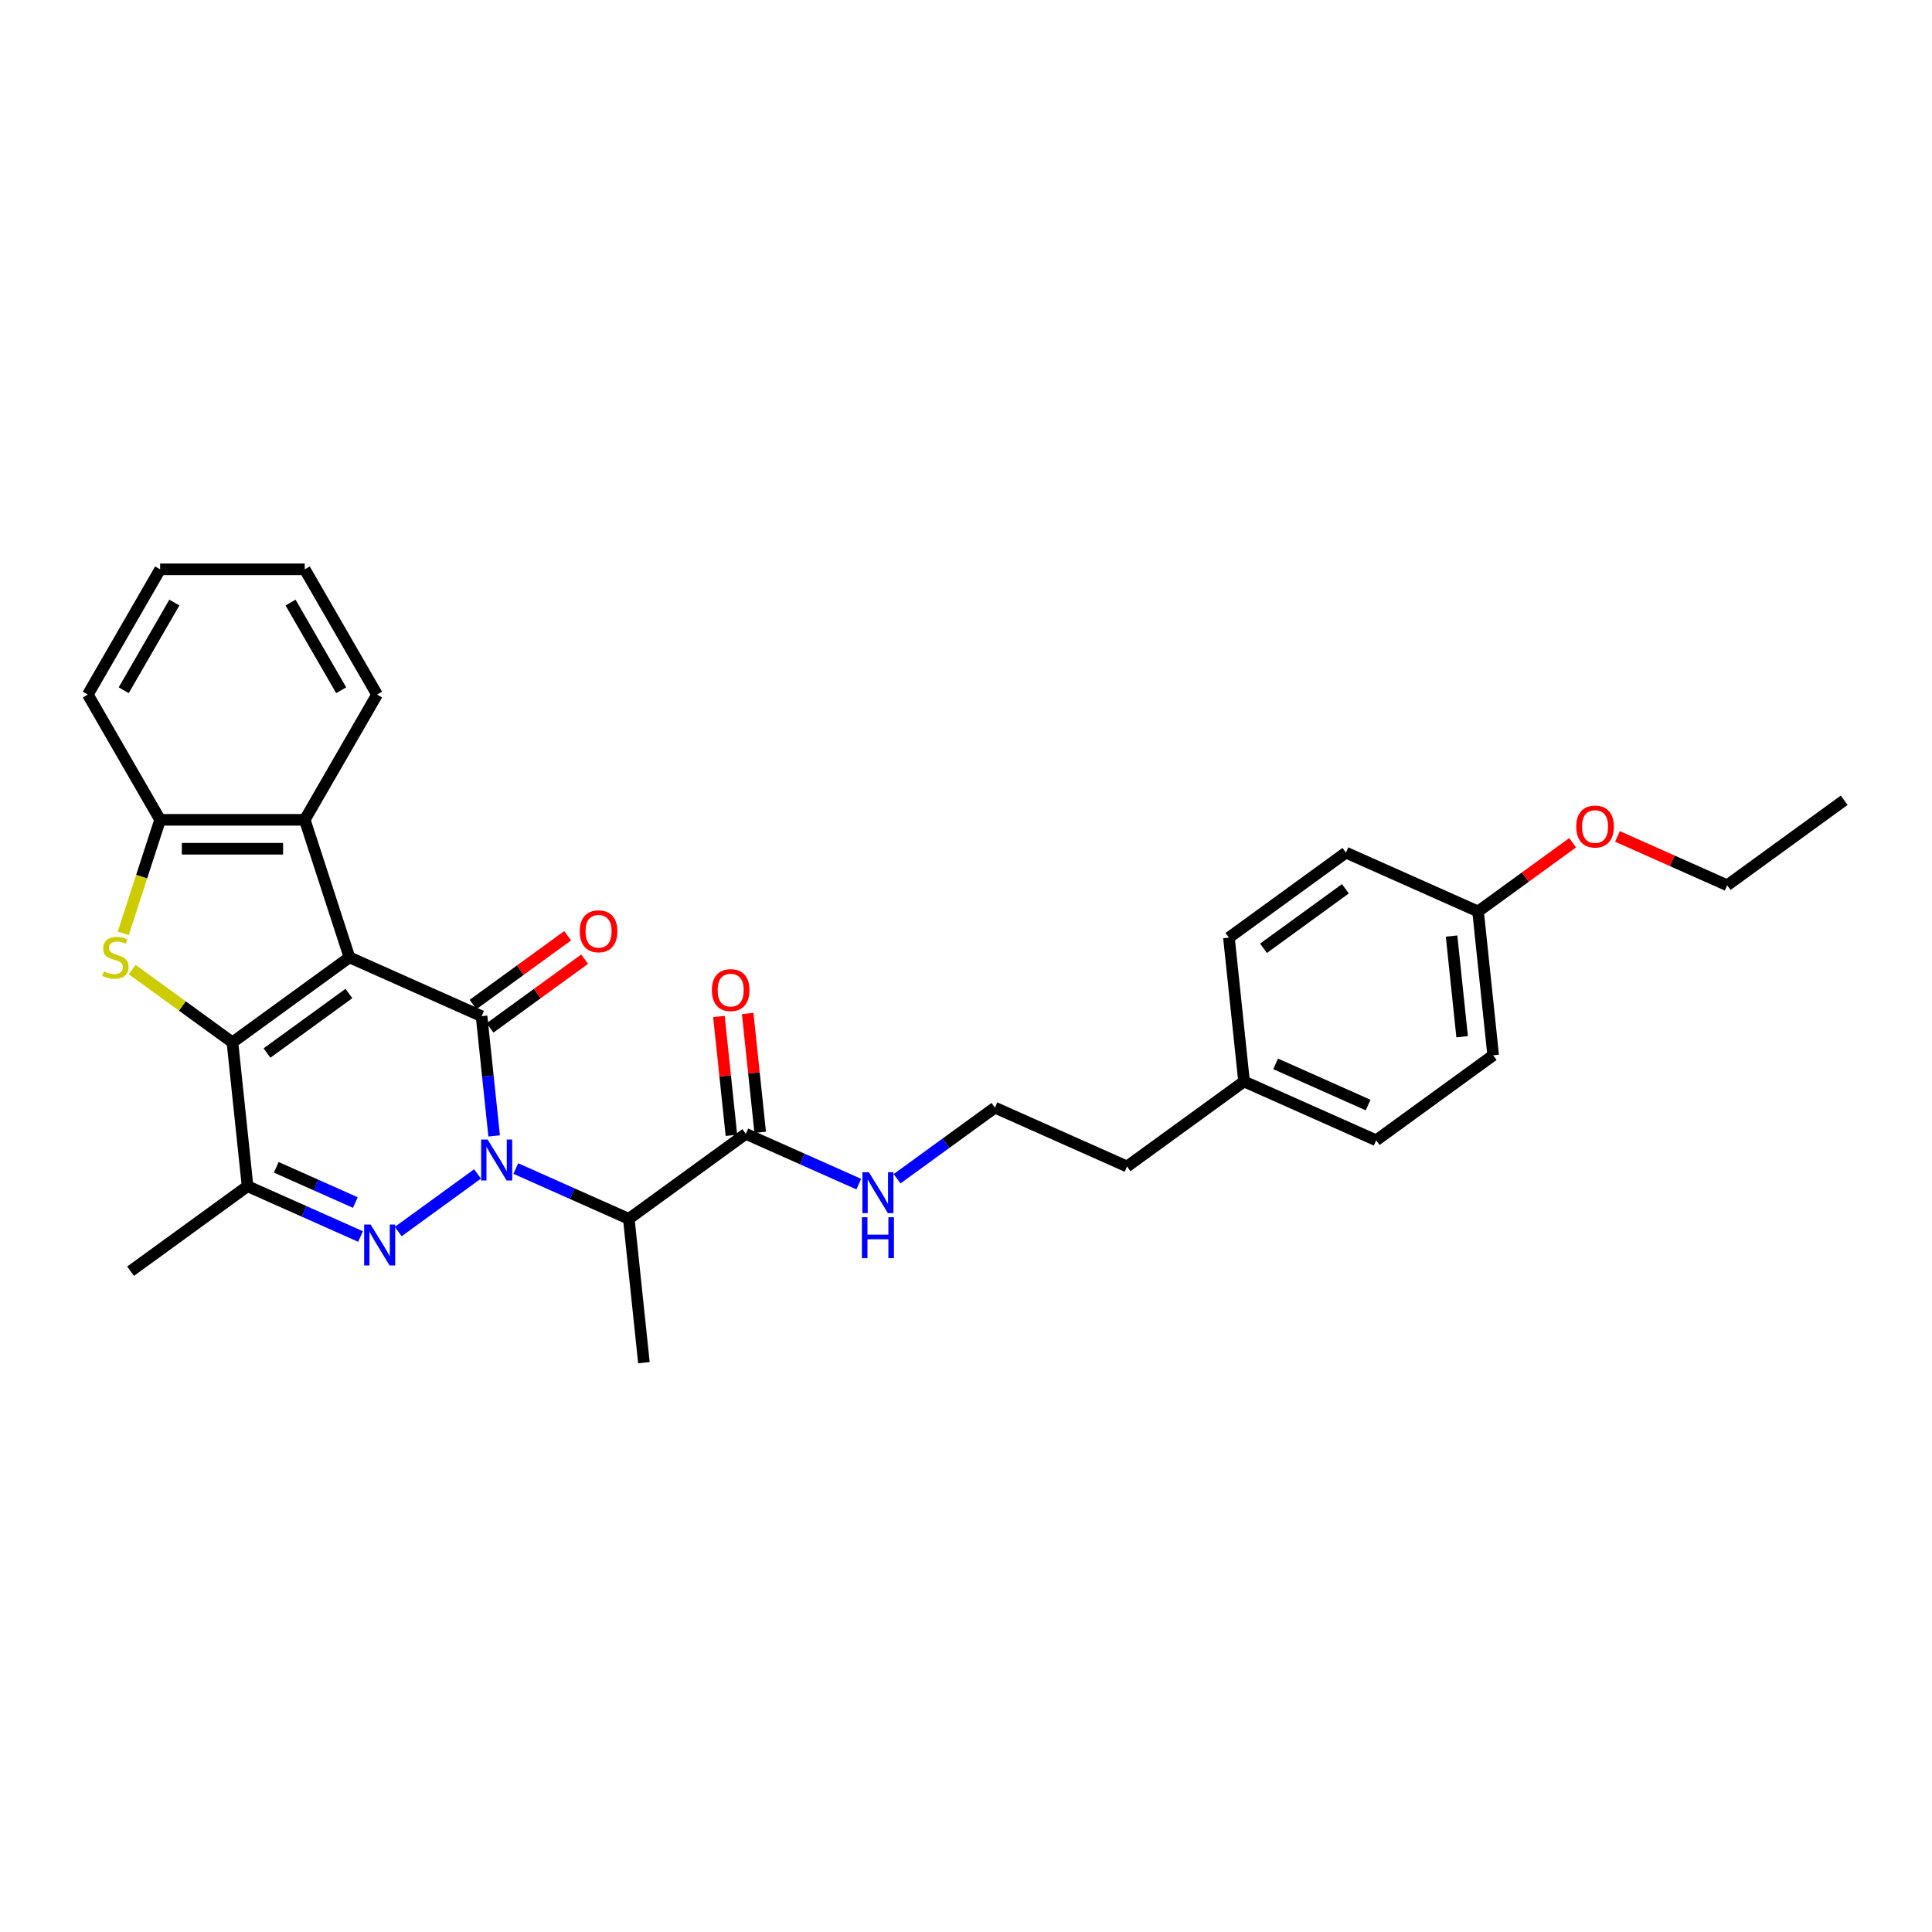 <?xml version='1.0' encoding='iso-8859-1'?>
<svg version='1.1' baseProfile='full'
              xmlns='http://www.w3.org/2000/svg'
                      xmlns:rdkit='http://www.rdkit.org/xml'
                      xmlns:xlink='http://www.w3.org/1999/xlink'
                  xml:space='preserve'
width='1000px' height='1000px' viewBox='0 0 1000 1000'>
<!-- END OF HEADER -->
<rect style='opacity:1.0;fill:#FFFFFF;stroke:none' width='1000' height='1000' x='0' y='0'> </rect>
<path class='bond-1' d='M 180.872,495.531 L 249.257,525.978' style='fill:none;fill-rule:evenodd;stroke:#000000;stroke-width:6px;stroke-linecap:butt;stroke-linejoin:miter;stroke-opacity:1' />
<path class='bond-2' d='M 180.872,495.531 L 120.311,539.53' style='fill:none;fill-rule:evenodd;stroke:#000000;stroke-width:6px;stroke-linecap:butt;stroke-linejoin:miter;stroke-opacity:1' />
<path class='bond-2' d='M 180.588,514.243 L 138.195,545.043' style='fill:none;fill-rule:evenodd;stroke:#000000;stroke-width:6px;stroke-linecap:butt;stroke-linejoin:miter;stroke-opacity:1' />
<path class='bond-7' d='M 180.872,495.531 L 157.74,424.338' style='fill:none;fill-rule:evenodd;stroke:#000000;stroke-width:6px;stroke-linecap:butt;stroke-linejoin:miter;stroke-opacity:1' />
<path class='bond-0' d='M 255.771,587.953 L 252.514,556.966' style='fill:none;fill-rule:evenodd;stroke:#0000FF;stroke-width:6px;stroke-linecap:butt;stroke-linejoin:miter;stroke-opacity:1' />
<path class='bond-0' d='M 252.514,556.966 L 249.257,525.978' style='fill:none;fill-rule:evenodd;stroke:#000000;stroke-width:6px;stroke-linecap:butt;stroke-linejoin:miter;stroke-opacity:1' />
<path class='bond-6' d='M 266.993,604.837 L 296.23,617.854' style='fill:none;fill-rule:evenodd;stroke:#0000FF;stroke-width:6px;stroke-linecap:butt;stroke-linejoin:miter;stroke-opacity:1' />
<path class='bond-6' d='M 296.23,617.854 L 325.467,630.872' style='fill:none;fill-rule:evenodd;stroke:#000000;stroke-width:6px;stroke-linecap:butt;stroke-linejoin:miter;stroke-opacity:1' />
<path class='bond-31' d='M 247.171,607.625 L 206.126,637.446' style='fill:none;fill-rule:evenodd;stroke:#0000FF;stroke-width:6px;stroke-linecap:butt;stroke-linejoin:miter;stroke-opacity:1' />
<path class='bond-10' d='M 253.657,532.034 L 278.136,514.249' style='fill:none;fill-rule:evenodd;stroke:#000000;stroke-width:6px;stroke-linecap:butt;stroke-linejoin:miter;stroke-opacity:1' />
<path class='bond-10' d='M 278.136,514.249 L 302.615,496.464' style='fill:none;fill-rule:evenodd;stroke:#FF0000;stroke-width:6px;stroke-linecap:butt;stroke-linejoin:miter;stroke-opacity:1' />
<path class='bond-10' d='M 244.857,519.922 L 269.336,502.137' style='fill:none;fill-rule:evenodd;stroke:#000000;stroke-width:6px;stroke-linecap:butt;stroke-linejoin:miter;stroke-opacity:1' />
<path class='bond-10' d='M 269.336,502.137 L 293.815,484.352' style='fill:none;fill-rule:evenodd;stroke:#FF0000;stroke-width:6px;stroke-linecap:butt;stroke-linejoin:miter;stroke-opacity:1' />
<path class='bond-4' d='M 120.311,539.53 L 94.365,520.68' style='fill:none;fill-rule:evenodd;stroke:#000000;stroke-width:6px;stroke-linecap:butt;stroke-linejoin:miter;stroke-opacity:1' />
<path class='bond-4' d='M 94.365,520.68 L 68.419,501.829' style='fill:none;fill-rule:evenodd;stroke:#CCCC00;stroke-width:6px;stroke-linecap:butt;stroke-linejoin:miter;stroke-opacity:1' />
<path class='bond-5' d='M 120.311,539.53 L 128.136,613.977' style='fill:none;fill-rule:evenodd;stroke:#000000;stroke-width:6px;stroke-linecap:butt;stroke-linejoin:miter;stroke-opacity:1' />
<path class='bond-3' d='M 186.61,640.012 L 157.373,626.994' style='fill:none;fill-rule:evenodd;stroke:#0000FF;stroke-width:6px;stroke-linecap:butt;stroke-linejoin:miter;stroke-opacity:1' />
<path class='bond-3' d='M 157.373,626.994 L 128.136,613.977' style='fill:none;fill-rule:evenodd;stroke:#000000;stroke-width:6px;stroke-linecap:butt;stroke-linejoin:miter;stroke-opacity:1' />
<path class='bond-3' d='M 183.928,622.429 L 163.463,613.317' style='fill:none;fill-rule:evenodd;stroke:#0000FF;stroke-width:6px;stroke-linecap:butt;stroke-linejoin:miter;stroke-opacity:1' />
<path class='bond-3' d='M 163.463,613.317 L 142.997,604.205' style='fill:none;fill-rule:evenodd;stroke:#000000;stroke-width:6px;stroke-linecap:butt;stroke-linejoin:miter;stroke-opacity:1' />
<path class='bond-30' d='M 63.793,483.089 L 73.338,453.714' style='fill:none;fill-rule:evenodd;stroke:#CCCC00;stroke-width:6px;stroke-linecap:butt;stroke-linejoin:miter;stroke-opacity:1' />
<path class='bond-30' d='M 73.338,453.714 L 82.883,424.338' style='fill:none;fill-rule:evenodd;stroke:#000000;stroke-width:6px;stroke-linecap:butt;stroke-linejoin:miter;stroke-opacity:1' />
<path class='bond-14' d='M 128.136,613.977 L 67.576,657.977' style='fill:none;fill-rule:evenodd;stroke:#000000;stroke-width:6px;stroke-linecap:butt;stroke-linejoin:miter;stroke-opacity:1' />
<path class='bond-9' d='M 325.467,630.872 L 386.027,586.872' style='fill:none;fill-rule:evenodd;stroke:#000000;stroke-width:6px;stroke-linecap:butt;stroke-linejoin:miter;stroke-opacity:1' />
<path class='bond-15' d='M 325.467,630.872 L 333.291,705.318' style='fill:none;fill-rule:evenodd;stroke:#000000;stroke-width:6px;stroke-linecap:butt;stroke-linejoin:miter;stroke-opacity:1' />
<path class='bond-8' d='M 157.74,424.338 L 82.883,424.338' style='fill:none;fill-rule:evenodd;stroke:#000000;stroke-width:6px;stroke-linecap:butt;stroke-linejoin:miter;stroke-opacity:1' />
<path class='bond-8' d='M 146.511,439.309 L 94.112,439.309' style='fill:none;fill-rule:evenodd;stroke:#000000;stroke-width:6px;stroke-linecap:butt;stroke-linejoin:miter;stroke-opacity:1' />
<path class='bond-22' d='M 157.74,424.338 L 195.168,359.51' style='fill:none;fill-rule:evenodd;stroke:#000000;stroke-width:6px;stroke-linecap:butt;stroke-linejoin:miter;stroke-opacity:1' />
<path class='bond-23' d='M 82.883,424.338 L 45.455,359.51' style='fill:none;fill-rule:evenodd;stroke:#000000;stroke-width:6px;stroke-linecap:butt;stroke-linejoin:miter;stroke-opacity:1' />
<path class='bond-11' d='M 393.472,586.089 L 390.239,555.326' style='fill:none;fill-rule:evenodd;stroke:#000000;stroke-width:6px;stroke-linecap:butt;stroke-linejoin:miter;stroke-opacity:1' />
<path class='bond-11' d='M 390.239,555.326 L 387.005,524.563' style='fill:none;fill-rule:evenodd;stroke:#FF0000;stroke-width:6px;stroke-linecap:butt;stroke-linejoin:miter;stroke-opacity:1' />
<path class='bond-11' d='M 378.583,587.654 L 375.349,556.891' style='fill:none;fill-rule:evenodd;stroke:#000000;stroke-width:6px;stroke-linecap:butt;stroke-linejoin:miter;stroke-opacity:1' />
<path class='bond-11' d='M 375.349,556.891 L 372.116,526.128' style='fill:none;fill-rule:evenodd;stroke:#FF0000;stroke-width:6px;stroke-linecap:butt;stroke-linejoin:miter;stroke-opacity:1' />
<path class='bond-12' d='M 386.027,586.872 L 415.264,599.889' style='fill:none;fill-rule:evenodd;stroke:#000000;stroke-width:6px;stroke-linecap:butt;stroke-linejoin:miter;stroke-opacity:1' />
<path class='bond-12' d='M 415.264,599.889 L 444.501,612.906' style='fill:none;fill-rule:evenodd;stroke:#0000FF;stroke-width:6px;stroke-linecap:butt;stroke-linejoin:miter;stroke-opacity:1' />
<path class='bond-21' d='M 464.323,610.118 L 489.648,591.719' style='fill:none;fill-rule:evenodd;stroke:#0000FF;stroke-width:6px;stroke-linecap:butt;stroke-linejoin:miter;stroke-opacity:1' />
<path class='bond-21' d='M 489.648,591.719 L 514.973,573.319' style='fill:none;fill-rule:evenodd;stroke:#000000;stroke-width:6px;stroke-linecap:butt;stroke-linejoin:miter;stroke-opacity:1' />
<path class='bond-13' d='M 765.039,471.767 L 772.864,546.214' style='fill:none;fill-rule:evenodd;stroke:#000000;stroke-width:6px;stroke-linecap:butt;stroke-linejoin:miter;stroke-opacity:1' />
<path class='bond-13' d='M 751.324,484.499 L 756.801,536.611' style='fill:none;fill-rule:evenodd;stroke:#000000;stroke-width:6px;stroke-linecap:butt;stroke-linejoin:miter;stroke-opacity:1' />
<path class='bond-24' d='M 765.039,471.767 L 789.518,453.982' style='fill:none;fill-rule:evenodd;stroke:#000000;stroke-width:6px;stroke-linecap:butt;stroke-linejoin:miter;stroke-opacity:1' />
<path class='bond-24' d='M 789.518,453.982 L 813.997,436.197' style='fill:none;fill-rule:evenodd;stroke:#FF0000;stroke-width:6px;stroke-linecap:butt;stroke-linejoin:miter;stroke-opacity:1' />
<path class='bond-33' d='M 765.039,471.767 L 696.654,441.32' style='fill:none;fill-rule:evenodd;stroke:#000000;stroke-width:6px;stroke-linecap:butt;stroke-linejoin:miter;stroke-opacity:1' />
<path class='bond-16' d='M 643.918,559.766 L 583.358,603.766' style='fill:none;fill-rule:evenodd;stroke:#000000;stroke-width:6px;stroke-linecap:butt;stroke-linejoin:miter;stroke-opacity:1' />
<path class='bond-19' d='M 643.918,559.766 L 636.094,485.32' style='fill:none;fill-rule:evenodd;stroke:#000000;stroke-width:6px;stroke-linecap:butt;stroke-linejoin:miter;stroke-opacity:1' />
<path class='bond-20' d='M 643.918,559.766 L 712.304,590.213' style='fill:none;fill-rule:evenodd;stroke:#000000;stroke-width:6px;stroke-linecap:butt;stroke-linejoin:miter;stroke-opacity:1' />
<path class='bond-20' d='M 660.266,550.656 L 708.135,571.969' style='fill:none;fill-rule:evenodd;stroke:#000000;stroke-width:6px;stroke-linecap:butt;stroke-linejoin:miter;stroke-opacity:1' />
<path class='bond-17' d='M 696.654,441.32 L 636.094,485.32' style='fill:none;fill-rule:evenodd;stroke:#000000;stroke-width:6px;stroke-linecap:butt;stroke-linejoin:miter;stroke-opacity:1' />
<path class='bond-17' d='M 696.37,460.032 L 653.978,490.832' style='fill:none;fill-rule:evenodd;stroke:#000000;stroke-width:6px;stroke-linecap:butt;stroke-linejoin:miter;stroke-opacity:1' />
<path class='bond-18' d='M 772.864,546.214 L 712.304,590.213' style='fill:none;fill-rule:evenodd;stroke:#000000;stroke-width:6px;stroke-linecap:butt;stroke-linejoin:miter;stroke-opacity:1' />
<path class='bond-25' d='M 514.973,573.319 L 583.358,603.766' style='fill:none;fill-rule:evenodd;stroke:#000000;stroke-width:6px;stroke-linecap:butt;stroke-linejoin:miter;stroke-opacity:1' />
<path class='bond-27' d='M 195.168,359.51 L 157.74,294.682' style='fill:none;fill-rule:evenodd;stroke:#000000;stroke-width:6px;stroke-linecap:butt;stroke-linejoin:miter;stroke-opacity:1' />
<path class='bond-27' d='M 176.588,357.271 L 150.388,311.892' style='fill:none;fill-rule:evenodd;stroke:#000000;stroke-width:6px;stroke-linecap:butt;stroke-linejoin:miter;stroke-opacity:1' />
<path class='bond-32' d='M 45.455,359.51 L 82.883,294.682' style='fill:none;fill-rule:evenodd;stroke:#000000;stroke-width:6px;stroke-linecap:butt;stroke-linejoin:miter;stroke-opacity:1' />
<path class='bond-32' d='M 64.034,357.271 L 90.234,311.892' style='fill:none;fill-rule:evenodd;stroke:#000000;stroke-width:6px;stroke-linecap:butt;stroke-linejoin:miter;stroke-opacity:1' />
<path class='bond-26' d='M 837.203,432.933 L 865.594,445.574' style='fill:none;fill-rule:evenodd;stroke:#FF0000;stroke-width:6px;stroke-linecap:butt;stroke-linejoin:miter;stroke-opacity:1' />
<path class='bond-26' d='M 865.594,445.574 L 893.985,458.214' style='fill:none;fill-rule:evenodd;stroke:#000000;stroke-width:6px;stroke-linecap:butt;stroke-linejoin:miter;stroke-opacity:1' />
<path class='bond-29' d='M 893.985,458.214 L 954.545,414.214' style='fill:none;fill-rule:evenodd;stroke:#000000;stroke-width:6px;stroke-linecap:butt;stroke-linejoin:miter;stroke-opacity:1' />
<path class='bond-28' d='M 157.74,294.682 L 82.883,294.682' style='fill:none;fill-rule:evenodd;stroke:#000000;stroke-width:6px;stroke-linecap:butt;stroke-linejoin:miter;stroke-opacity:1' />
<path  class='atom-1' d='M 252.396 589.825
L 259.342 601.053
Q 260.031 602.161, 261.139 604.167
Q 262.247 606.173, 262.307 606.293
L 262.307 589.825
L 265.121 589.825
L 265.121 611.024
L 262.217 611.024
L 254.761 598.748
Q 253.893 597.31, 252.965 595.664
Q 252.066 594.017, 251.797 593.508
L 251.797 611.024
L 249.042 611.024
L 249.042 589.825
L 252.396 589.825
' fill='#0000FF'/>
<path  class='atom-4' d='M 191.835 633.825
L 198.782 645.053
Q 199.471 646.161, 200.578 648.167
Q 201.686 650.173, 201.746 650.293
L 201.746 633.825
L 204.561 633.825
L 204.561 655.024
L 201.656 655.024
L 194.201 642.747
Q 193.332 641.31, 192.404 639.663
Q 191.506 638.016, 191.236 637.507
L 191.236 655.024
L 188.482 655.024
L 188.482 633.825
L 191.835 633.825
' fill='#0000FF'/>
<path  class='atom-5' d='M 53.762 502.807
Q 54.002 502.897, 54.99 503.316
Q 55.978 503.735, 57.056 504.004
Q 58.164 504.244, 59.242 504.244
Q 61.248 504.244, 62.416 503.286
Q 63.584 502.298, 63.584 500.591
Q 63.584 499.423, 62.985 498.705
Q 62.416 497.986, 61.518 497.597
Q 60.619 497.207, 59.122 496.758
Q 57.236 496.189, 56.098 495.65
Q 54.99 495.111, 54.182 493.974
Q 53.403 492.836, 53.403 490.919
Q 53.403 488.255, 55.2 486.608
Q 57.026 484.961, 60.619 484.961
Q 63.075 484.961, 65.859 486.129
L 65.171 488.434
Q 62.625 487.386, 60.709 487.386
Q 58.643 487.386, 57.505 488.255
Q 56.367 489.093, 56.397 490.56
Q 56.397 491.698, 56.966 492.387
Q 57.565 493.075, 58.404 493.465
Q 59.272 493.854, 60.709 494.303
Q 62.625 494.902, 63.763 495.501
Q 64.901 496.1, 65.71 497.327
Q 66.548 498.525, 66.548 500.591
Q 66.548 503.525, 64.572 505.112
Q 62.625 506.669, 59.362 506.669
Q 57.475 506.669, 56.038 506.25
Q 54.631 505.861, 52.954 505.172
L 53.762 502.807
' fill='#CCCC00'/>
<path  class='atom-11' d='M 300.086 482.038
Q 300.086 476.948, 302.601 474.103
Q 305.116 471.258, 309.817 471.258
Q 314.518 471.258, 317.034 474.103
Q 319.549 476.948, 319.549 482.038
Q 319.549 487.188, 317.004 490.122
Q 314.459 493.027, 309.817 493.027
Q 305.146 493.027, 302.601 490.122
Q 300.086 487.218, 300.086 482.038
M 309.817 490.631
Q 313.051 490.631, 314.788 488.476
Q 316.555 486.29, 316.555 482.038
Q 316.555 477.876, 314.788 475.78
Q 313.051 473.654, 309.817 473.654
Q 306.584 473.654, 304.817 475.75
Q 303.08 477.846, 303.08 482.038
Q 303.08 486.32, 304.817 488.476
Q 306.584 490.631, 309.817 490.631
' fill='#FF0000'/>
<path  class='atom-12' d='M 368.471 512.485
Q 368.471 507.395, 370.986 504.55
Q 373.502 501.705, 378.203 501.705
Q 382.904 501.705, 385.419 504.55
Q 387.934 507.395, 387.934 512.485
Q 387.934 517.635, 385.389 520.569
Q 382.844 523.474, 378.203 523.474
Q 373.532 523.474, 370.986 520.569
Q 368.471 517.665, 368.471 512.485
M 378.203 521.078
Q 381.436 521.078, 383.173 518.923
Q 384.94 516.737, 384.94 512.485
Q 384.94 508.323, 383.173 506.227
Q 381.436 504.101, 378.203 504.101
Q 374.969 504.101, 373.202 506.197
Q 371.465 508.293, 371.465 512.485
Q 371.465 516.767, 373.202 518.923
Q 374.969 521.078, 378.203 521.078
' fill='#FF0000'/>
<path  class='atom-13' d='M 449.726 606.719
L 456.673 617.948
Q 457.362 619.055, 458.47 621.062
Q 459.578 623.068, 459.637 623.188
L 459.637 606.719
L 462.452 606.719
L 462.452 627.919
L 459.548 627.919
L 452.092 615.642
Q 451.223 614.205, 450.295 612.558
Q 449.397 610.911, 449.128 610.402
L 449.128 627.919
L 446.373 627.919
L 446.373 606.719
L 449.726 606.719
' fill='#0000FF'/>
<path  class='atom-13' d='M 446.118 630.038
L 448.993 630.038
L 448.993 639.051
L 459.832 639.051
L 459.832 630.038
L 462.707 630.038
L 462.707 651.238
L 459.832 651.238
L 459.832 641.447
L 448.993 641.447
L 448.993 651.238
L 446.118 651.238
L 446.118 630.038
' fill='#0000FF'/>
<path  class='atom-25' d='M 815.868 427.827
Q 815.868 422.737, 818.384 419.892
Q 820.899 417.048, 825.6 417.048
Q 830.301 417.048, 832.816 419.892
Q 835.331 422.737, 835.331 427.827
Q 835.331 432.977, 832.786 435.911
Q 830.241 438.816, 825.6 438.816
Q 820.929 438.816, 818.384 435.911
Q 815.868 433.007, 815.868 427.827
M 825.6 436.42
Q 828.834 436.42, 830.57 434.265
Q 832.337 432.079, 832.337 427.827
Q 832.337 423.665, 830.57 421.569
Q 828.834 419.443, 825.6 419.443
Q 822.366 419.443, 820.599 421.539
Q 818.863 423.635, 818.863 427.827
Q 818.863 432.109, 820.599 434.265
Q 822.366 436.42, 825.6 436.42
' fill='#FF0000'/>
</svg>
